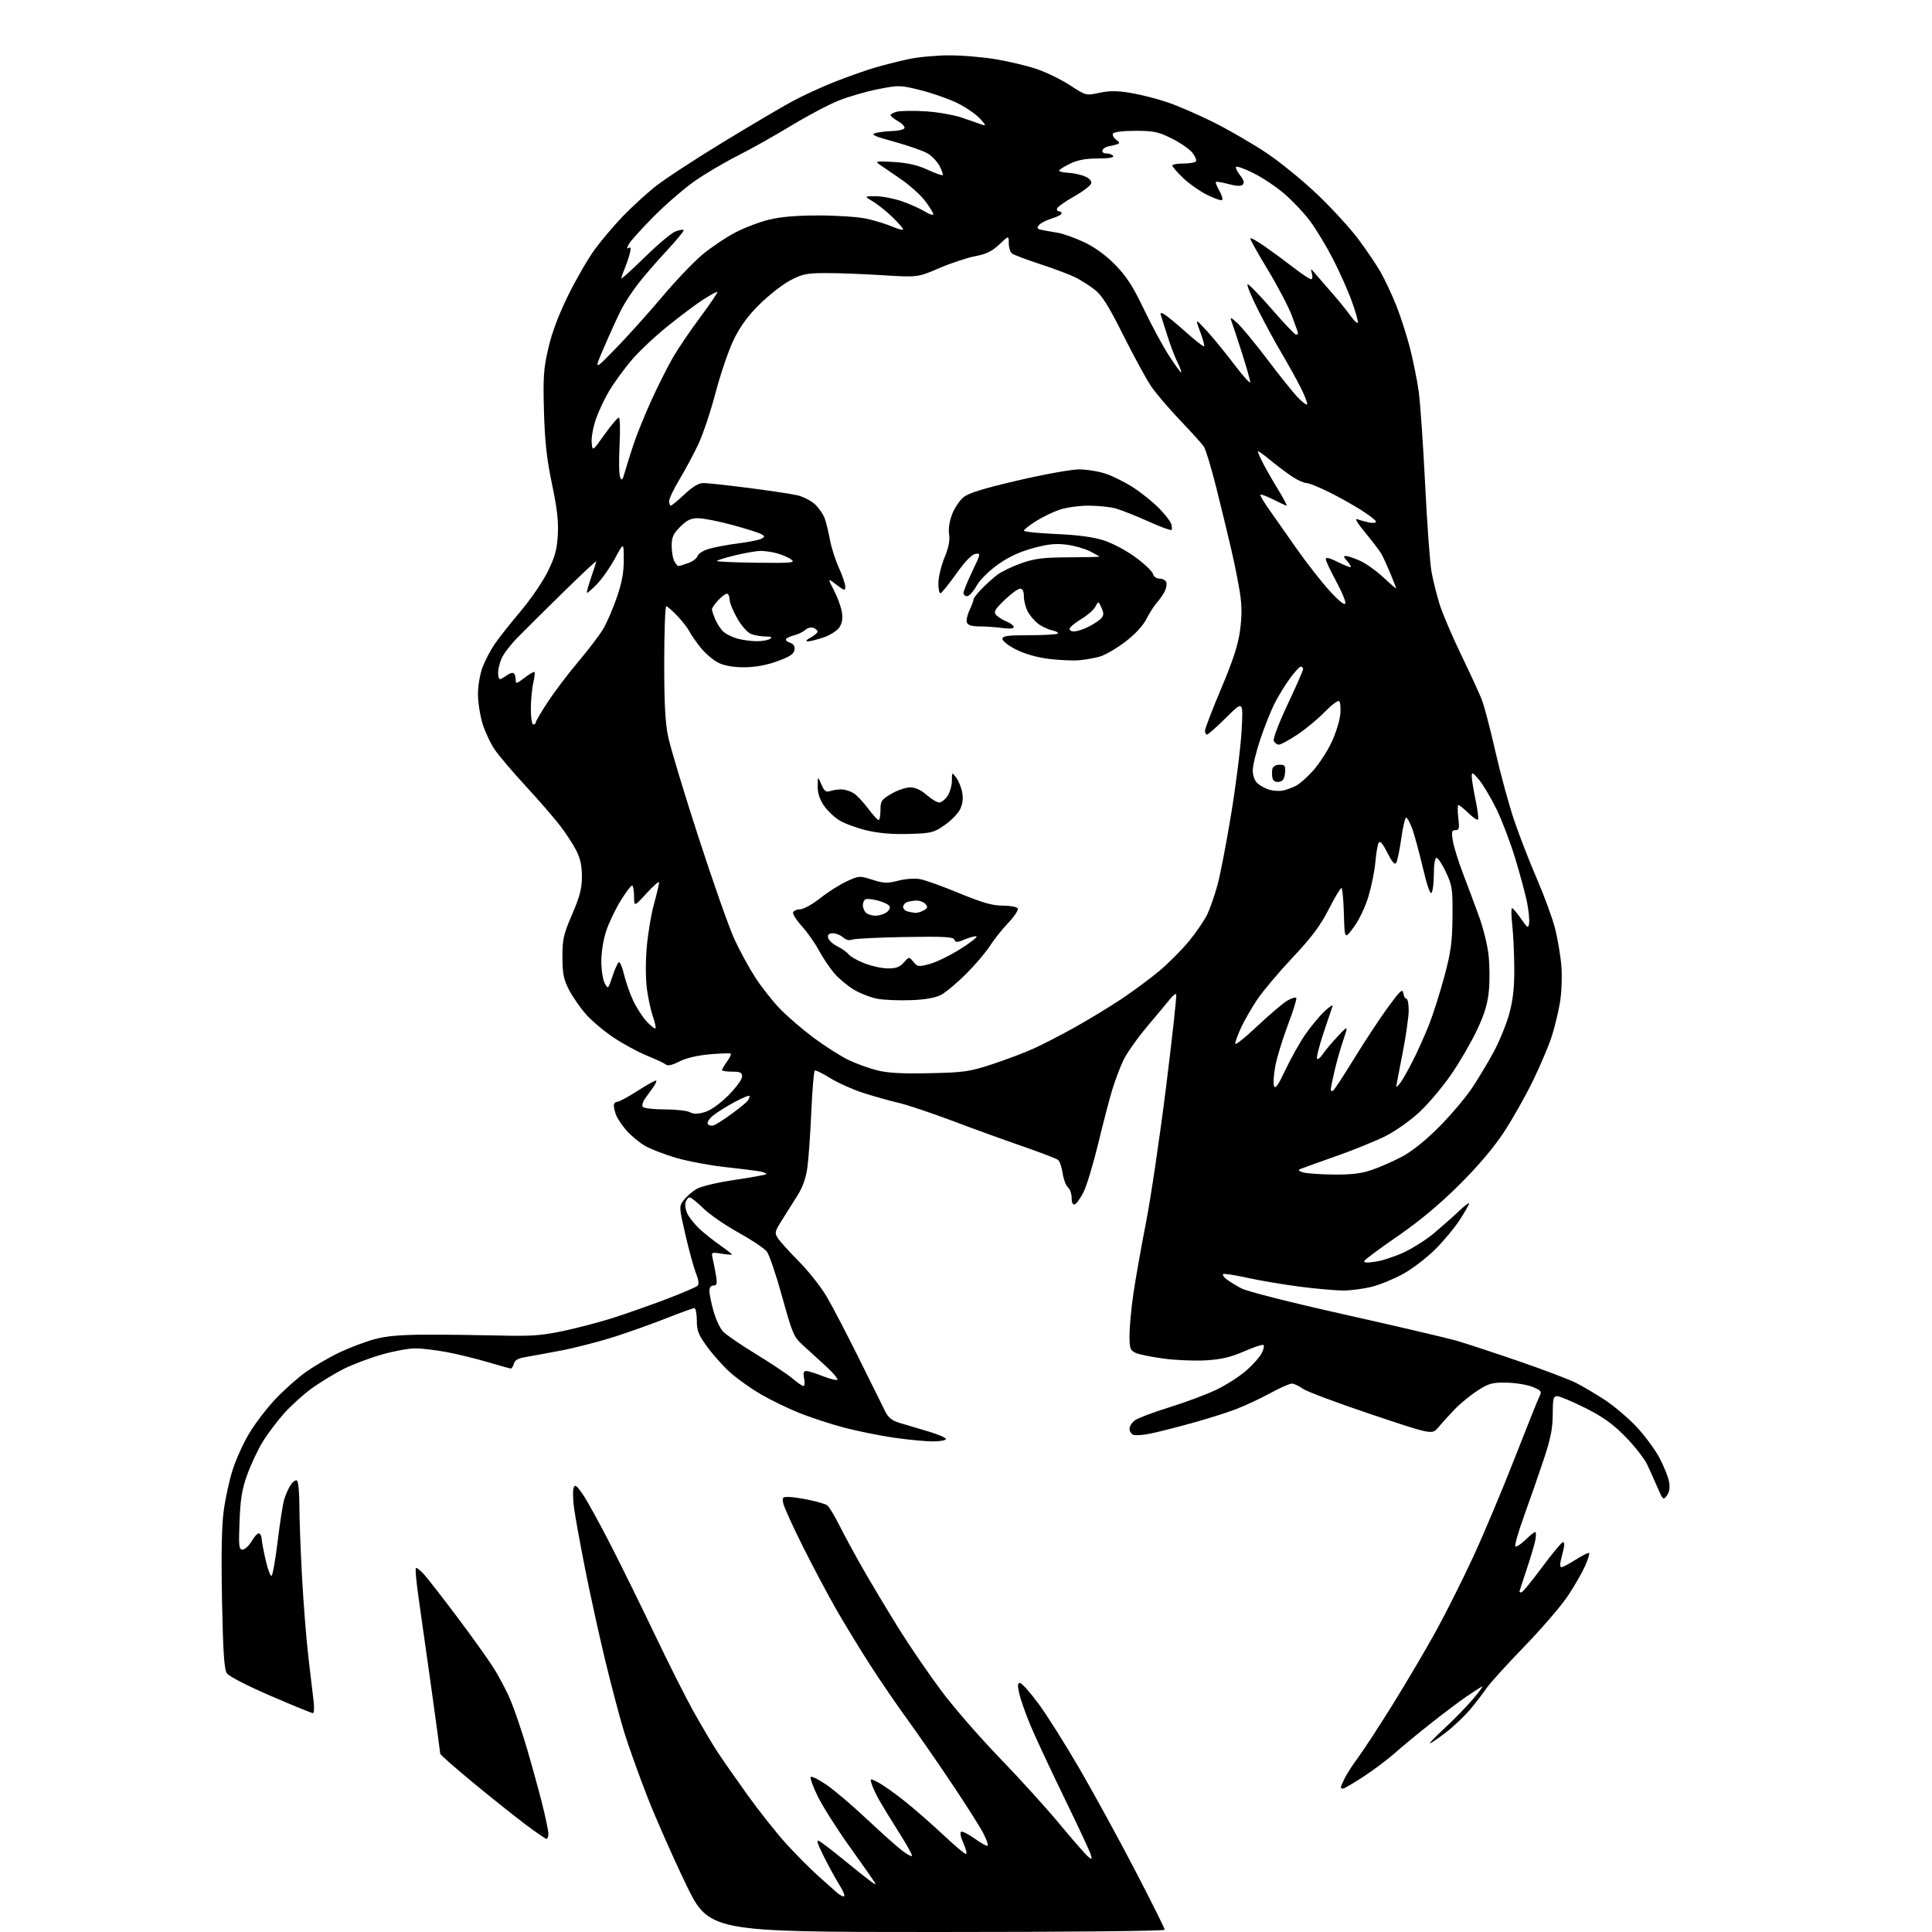 <?xml version="1.0" encoding="UTF-8" standalone="no"?>
<svg 
  version="1.1" 
  xmlns="http://www.w3.org/2000/svg" 
  xmlns:xlink="http://www.w3.org/1999/xlink" 
  xmlns:svg="http://www.w3.org/2000/svg"
  xmlns:rdf="http://www.w3.org/1999/02/22-rdf-syntax-ns#"
  xmlns:cc="http://creativecommons.org/ns#"
  xmlns:dc="http://purl.org/dc/elements/1.1/"
  viewBox="0 0 768 768"
  width="768"
  height="768"
>
<style>svg {background-color: white; }</style>"
<path stroke="none" fill="black" fill-rule="evenodd" d="M372.43,768.00C281.85,768.00 281.85,768.00 272.55,748.75C267.44,738.16 260.54,722.52 257.23,714.00C253.91,705.48 249.81,694.00 248.11,688.50C246.42,683.00 243.03,670.17 240.57,660.00C238.12,649.83 234.52,633.40 232.56,623.50C230.60,613.60 228.63,602.75 228.18,599.40C227.74,596.04 227.66,592.47 228.01,591.46C228.55,589.94 229.16,590.37 231.70,594.07C233.38,596.51 238.32,605.48 242.68,614.00C247.05,622.52 255.02,638.73 260.40,650.00C265.77,661.27 272.69,675.00 275.77,680.50C278.86,686.00 282.98,692.98 284.94,696.00C286.90,699.03 292.41,706.93 297.18,713.57C301.96,720.21 308.93,728.99 312.68,733.09C316.43,737.19 321.98,742.77 325.00,745.49C328.02,748.21 331.51,751.31 332.75,752.39C333.98,753.46 335.25,754.08 335.57,753.77C335.89,753.45 335.04,751.43 333.68,749.29C332.33,747.15 329.58,742.13 327.57,738.14C324.81,732.66 324.35,731.13 325.71,731.87C326.69,732.42 331.26,735.93 335.85,739.68C340.44,743.43 345.14,747.17 346.30,748.00C348.18,749.33 348.32,749.33 347.52,748.00C347.03,747.17 342.60,740.88 337.69,734.00C332.77,727.12 327.14,718.25 325.17,714.29C323.20,710.32 321.91,706.75 322.30,706.37C322.68,705.98 325.54,707.42 328.64,709.55C331.74,711.69 338.91,717.79 344.58,723.12C350.25,728.45 356.50,734.04 358.47,735.54C360.44,737.05 362.27,738.06 362.53,737.80C362.80,737.54 360.47,733.31 357.35,728.41C354.24,723.51 350.69,717.70 349.45,715.50C348.22,713.30 346.90,710.45 346.51,709.18C345.82,706.86 345.82,706.86 349.15,708.58C350.99,709.53 355.64,712.81 359.49,715.88C363.35,718.94 370.22,724.95 374.78,729.22C379.33,733.50 383.47,737.00 383.98,737.00C384.49,737.00 384.04,735.09 382.99,732.75C381.82,730.13 381.48,728.36 382.13,728.14C382.70,727.94 385.18,729.23 387.64,731.00C390.11,732.76 392.35,733.98 392.63,733.70C392.91,733.42 392.15,731.24 390.93,728.85C389.72,726.46 384.06,717.52 378.35,709.00C372.65,700.48 364.68,688.97 360.64,683.43C356.60,677.89 349.99,668.21 345.94,661.93C341.90,655.64 335.87,645.77 332.54,639.98C329.22,634.19 323.24,622.94 319.26,614.98C315.27,607.02 311.74,599.26 311.40,597.75C310.84,595.24 311.03,595.01 313.64,595.06C315.21,595.10 318.98,595.66 322.00,596.32C325.02,596.97 328.07,597.88 328.77,598.33C329.48,598.78 331.67,602.38 333.65,606.32C335.63,610.27 339.95,618.23 343.25,624.00C346.55,629.77 352.90,640.35 357.35,647.50C361.81,654.65 369.48,665.85 374.39,672.39C379.31,678.94 389.69,690.86 397.46,698.89C405.23,706.93 415.89,718.67 421.14,725.00C426.39,731.33 431.50,737.17 432.49,737.99C434.16,739.38 434.23,739.31 433.51,736.99C433.08,735.62 428.26,725.33 422.81,714.13C417.35,702.93 411.36,690.06 409.48,685.53C407.61,681.00 405.66,675.43 405.15,673.15C404.44,670.02 404.52,669.00 405.45,669.00C406.13,669.00 409.40,672.65 412.72,677.11C416.04,681.57 423.49,693.39 429.28,703.36C435.06,713.34 445.02,731.56 451.40,743.85C457.78,756.14 463.00,766.60 463.00,767.10C463.00,767.63 425.62,768.00 372.43,768.00zM217.25,730.98C216.84,730.97 213.07,728.39 208.87,725.23C204.67,722.08 195.33,714.63 188.12,708.68C180.90,702.73 175.00,697.53 175.00,697.13C175.00,696.72 173.43,685.17 171.52,671.45C169.60,657.73 167.30,641.41 166.40,635.20C165.50,628.98 165.02,623.65 165.32,623.34C165.63,623.04 167.19,624.30 168.81,626.14C170.42,627.99 176.14,635.35 181.52,642.50C186.91,649.65 193.30,658.55 195.73,662.29C198.16,666.02 201.45,672.24 203.05,676.12C204.65,679.99 207.51,688.41 209.40,694.83C211.30,701.25 214.01,711.08 215.43,716.68C216.84,722.28 218.00,727.79 218.00,728.93C218.00,730.07 217.66,730.99 217.25,730.98zM533.87,711.00C533.39,711.00 533.00,710.75 533.00,710.45C533.00,710.15 533.73,708.46 534.62,706.70C535.51,704.94 537.94,701.21 540.02,698.42C542.11,695.62 548.26,686.17 553.71,677.42C559.15,668.66 566.82,655.65 570.76,648.50C574.70,641.35 581.35,628.08 585.56,619.00C589.76,609.92 597.20,592.24 602.09,579.70C606.98,567.16 611.46,556.01 612.04,554.92C612.97,553.18 612.63,552.74 609.30,551.35C607.21,550.48 602.57,549.70 598.99,549.63C593.23,549.52 591.89,549.88 587.40,552.75C584.61,554.54 580.48,557.91 578.24,560.25C575.99,562.59 573.06,565.82 571.73,567.42C569.30,570.35 569.30,570.35 544.90,562.16C531.48,557.66 519.28,553.08 517.79,551.99C516.30,550.89 514.37,550.00 513.49,550.00C512.62,550.00 508.66,551.77 504.70,553.93C500.74,556.10 494.48,558.99 490.79,560.37C487.10,561.75 479.22,564.21 473.29,565.84C467.35,567.47 460.15,569.29 457.28,569.88C454.42,570.48 451.38,570.70 450.53,570.37C449.69,570.05 449.00,568.96 449.00,567.95C449.00,566.94 450.01,565.40 451.25,564.52C452.49,563.65 458.68,561.33 465.00,559.37C471.32,557.41 479.65,554.30 483.50,552.45C487.35,550.60 492.65,547.22 495.28,544.94C497.90,542.66 500.71,539.52 501.52,537.96C502.33,536.39 502.65,534.90 502.23,534.64C501.81,534.38 498.32,535.54 494.48,537.22C489.24,539.51 485.48,540.39 479.42,540.75C474.98,541.02 467.42,540.71 462.62,540.07C457.83,539.43 452.80,538.41 451.45,537.80C449.25,536.79 449.00,536.07 449.00,530.72C449.00,527.44 449.70,519.97 450.56,514.13C451.42,508.28 453.66,495.62 455.55,486.00C457.43,476.38 461.02,452.13 463.53,432.12C466.03,412.11 467.84,395.51 467.55,395.22C467.26,394.93 466.18,395.78 465.14,397.10C464.10,398.42 460.03,403.31 456.09,407.96C452.16,412.62 447.87,418.69 446.56,421.46C445.25,424.23 443.29,429.43 442.19,433.00C441.09,436.57 438.57,446.25 436.58,454.50C434.58,462.75 431.94,471.49 430.71,473.92C429.47,476.36 427.91,478.53 427.23,478.76C426.44,479.02 426.00,478.10 426.00,476.21C426.00,474.58 425.35,472.70 424.55,472.04C423.75,471.38 422.80,468.86 422.44,466.45C422.08,464.04 421.26,461.63 420.63,461.11C420.00,460.58 413.64,458.14 406.49,455.67C399.35,453.20 386.75,448.64 378.51,445.52C370.26,442.41 360.67,439.20 357.19,438.39C353.71,437.59 347.41,435.82 343.18,434.46C338.96,433.10 333.04,430.45 330.03,428.57C327.03,426.69 324.26,425.34 323.89,425.57C323.52,425.80 322.90,433.08 322.52,441.74C322.14,450.41 321.44,460.38 320.97,463.90C320.39,468.24 319.12,471.88 317.05,475.15C315.37,477.82 312.59,482.24 310.87,484.97C307.96,489.59 307.84,490.11 309.24,492.24C310.06,493.50 313.85,497.68 317.65,501.52C321.46,505.36 326.41,511.65 328.66,515.50C330.92,519.35 336.67,530.38 341.45,540.00C346.22,549.62 350.89,559.04 351.82,560.93C353.06,563.48 354.53,564.68 357.50,565.60C359.70,566.27 364.76,567.78 368.75,568.94C372.74,570.11 376.00,571.49 376.00,572.03C376.00,572.56 373.64,572.99 370.75,572.98C367.86,572.97 361.00,572.32 355.50,571.53C350.00,570.74 341.10,568.95 335.73,567.55C330.36,566.14 322.23,563.49 317.67,561.65C313.11,559.81 306.26,556.48 302.44,554.25C298.62,552.02 293.28,548.24 290.57,545.85C287.85,543.46 283.69,538.87 281.32,535.64C277.62,530.62 277.00,529.08 277.00,524.89C277.00,522.20 276.56,520.00 276.02,520.00C275.48,520.00 270.64,521.75 265.27,523.88C259.90,526.01 250.53,529.36 244.47,531.32C238.40,533.27 228.72,535.77 222.97,536.87C217.21,537.96 210.76,539.15 208.64,539.50C205.99,539.93 204.62,540.74 204.27,542.07C203.99,543.13 203.45,544.00 203.06,544.00C202.67,544.00 198.61,542.88 194.05,541.51C189.48,540.15 182.15,538.35 177.76,537.51C173.37,536.68 167.63,536.00 165.00,536.00C162.37,536.00 156.33,537.13 151.57,538.51C146.80,539.89 140.12,542.42 136.70,544.13C133.29,545.84 127.73,549.20 124.35,551.60C120.96,554.00 115.87,558.56 113.03,561.73C110.19,564.90 106.30,570.07 104.39,573.21C102.48,576.34 99.73,582.19 98.28,586.21C96.20,591.96 95.56,595.87 95.22,604.75C94.83,614.69 94.98,616.00 96.43,616.00C97.33,616.00 99.00,614.43 100.13,612.50C101.27,610.58 102.60,609.25 103.10,609.56C103.59,609.87 104.00,610.79 104.00,611.61C104.00,612.43 104.72,616.28 105.60,620.15C106.48,624.03 107.57,626.81 108.01,626.35C108.46,625.88 109.53,619.65 110.40,612.50C111.26,605.35 112.41,597.98 112.95,596.13C113.49,594.27 114.64,591.67 115.51,590.35C116.38,589.02 117.52,588.20 118.04,588.53C118.57,588.85 119.00,593.25 119.01,598.31C119.01,603.36 119.47,616.05 120.04,626.50C120.60,636.95 121.74,651.35 122.56,658.50C123.38,665.65 124.33,673.64 124.66,676.25C124.99,678.86 124.86,681.00 124.38,681.00C123.89,681.00 116.31,677.90 107.52,674.10C98.07,670.02 90.99,666.36 90.17,665.13C89.12,663.55 88.66,656.65 88.26,636.28C87.90,618.28 88.12,606.59 88.92,600.61C89.57,595.73 91.17,588.40 92.46,584.34C93.75,580.27 96.68,573.79 98.97,569.94C101.25,566.09 105.89,559.99 109.27,556.38C112.64,552.77 118.17,547.84 121.54,545.43C124.92,543.02 131.01,539.48 135.09,537.55C139.16,535.63 145.43,533.27 149.00,532.32C153.66,531.07 159.45,530.57 169.50,530.55C177.20,530.53 190.25,530.69 198.50,530.89C211.08,531.21 215.18,530.92 223.88,529.09C229.59,527.89 238.55,525.53 243.80,523.85C249.05,522.17 258.51,518.84 264.83,516.44C271.15,514.04 276.76,511.64 277.30,511.10C277.93,510.47 277.70,508.72 276.66,506.12C275.78,503.91 273.89,497.05 272.47,490.87C269.91,479.74 269.90,479.61 271.80,477.07C272.85,475.66 275.13,473.67 276.86,472.66C278.67,471.59 285.09,470.06 292.04,469.03C298.66,468.05 304.30,467.03 304.57,466.76C304.85,466.49 303.79,466.01 302.22,465.69C300.65,465.38 294.45,464.60 288.44,463.95C282.42,463.31 273.68,461.68 269.00,460.33C264.32,458.98 258.65,456.80 256.39,455.48C254.13,454.16 250.83,451.43 249.07,449.43C247.31,447.42 245.45,444.67 244.93,443.32C244.42,441.97 244.00,440.22 244.00,439.43C244.00,438.65 244.60,438.00 245.34,438.00C246.07,438.00 249.78,436.00 253.57,433.56C257.36,431.12 260.64,429.31 260.87,429.53C261.09,429.76 260.54,430.96 259.64,432.22C258.75,433.47 257.30,435.49 256.42,436.70C255.54,437.91 255.11,439.37 255.47,439.95C255.83,440.54 259.62,441.00 264.12,441.00C268.53,441.00 273.07,441.50 274.21,442.11C275.75,442.94 277.31,442.92 280.17,442.07C282.57,441.35 286.15,438.81 289.53,435.43C292.54,432.42 295.00,429.07 295.00,427.98C295.00,426.34 294.32,426.00 291.00,426.00C288.80,426.00 287.00,425.73 287.00,425.40C287.00,425.08 287.89,423.56 288.97,422.04C290.05,420.52 290.75,419.08 290.51,418.85C290.28,418.61 286.55,418.72 282.23,419.09C277.27,419.52 272.80,420.57 270.11,421.94C267.27,423.39 265.46,423.80 264.67,423.16C264.03,422.63 260.68,421.06 257.22,419.66C253.77,418.26 247.83,415.05 244.02,412.51C240.20,409.98 235.22,405.79 232.94,403.20C230.66,400.62 227.63,396.25 226.20,393.50C224.06,389.36 223.60,387.12 223.58,380.50C223.55,373.39 223.98,371.50 227.42,363.50C230.47,356.42 231.30,353.22 231.32,348.50C231.33,344.16 230.70,341.25 229.03,338.00C227.76,335.52 224.81,331.02 222.47,328.00C220.14,324.98 214.08,318.00 209.00,312.50C203.93,307.00 198.41,300.52 196.74,298.10C195.07,295.68 192.86,291.03 191.85,287.76C190.83,284.49 190.00,279.17 190.00,275.92C190.00,272.61 190.81,267.89 191.84,265.17C192.86,262.50 195.05,258.33 196.72,255.91C198.39,253.48 202.99,247.68 206.94,243.00C210.90,238.32 215.74,231.24 217.72,227.25C220.56,221.51 221.39,218.51 221.73,212.75C222.06,207.36 221.47,202.16 219.44,192.50C217.35,182.60 216.59,175.73 216.24,163.68C215.85,149.91 216.07,146.63 217.97,138.41C219.42,132.12 222.09,125.05 225.95,117.23C229.13,110.78 233.90,102.58 236.54,99.00C239.18,95.42 244.07,89.65 247.40,86.17C250.74,82.70 256.40,77.47 259.98,74.56C263.57,71.64 275.73,63.64 287.00,56.78C298.27,49.91 310.88,42.47 315.00,40.25C319.12,38.02 326.74,34.53 331.93,32.48C337.11,30.43 344.31,27.90 347.93,26.84C351.54,25.79 357.57,24.27 361.32,23.47C365.06,22.66 372.30,22.00 377.39,22.00C382.48,22.00 390.89,22.71 396.07,23.59C401.26,24.46 408.56,26.22 412.31,27.51C416.05,28.79 421.95,31.68 425.41,33.94C431.69,38.03 431.71,38.04 437.02,36.90C441.02,36.04 444.08,36.05 449.37,36.92C453.24,37.56 459.80,39.22 463.95,40.62C468.09,42.01 476.44,45.62 482.49,48.65C488.55,51.67 497.99,57.15 503.48,60.82C508.97,64.49 518.16,72.00 523.89,77.50C529.63,83.00 536.91,90.96 540.06,95.20C543.21,99.43 547.16,105.28 548.83,108.20C550.49,111.11 553.29,117.06 555.03,121.41C556.77,125.77 559.24,133.45 560.52,138.48C561.80,143.52 563.34,151.21 563.95,155.57C564.57,159.93 565.72,176.55 566.51,192.50C567.30,208.45 568.45,224.15 569.06,227.40C569.66,230.64 571.06,236.26 572.17,239.90C573.27,243.53 577.11,252.57 580.69,260.00C584.28,267.43 588.01,275.52 588.99,278.00C589.97,280.48 592.42,289.78 594.43,298.69C596.45,307.59 599.83,319.97 601.94,326.19C604.06,332.41 608.13,342.90 611.00,349.50C613.86,356.10 617.07,364.88 618.14,369.00C619.20,373.12 620.34,379.91 620.67,384.07C621.01,388.32 620.75,394.68 620.10,398.57C619.45,402.38 617.98,408.43 616.84,412.00C615.69,415.57 612.36,423.45 609.43,429.50C606.50,435.55 601.29,444.77 597.86,450.00C593.79,456.20 587.60,463.50 580.06,471.00C572.30,478.72 564.33,485.37 555.81,491.25C548.83,496.06 542.80,500.51 542.42,501.13C541.91,501.96 543.06,502.08 546.61,501.57C549.30,501.19 554.39,499.54 557.93,497.90C561.46,496.27 566.86,492.85 569.93,490.30C572.99,487.74 577.41,483.84 579.75,481.62C582.09,479.40 584.00,477.92 584.00,478.34C584.00,478.76 582.37,481.65 580.37,484.77C578.37,487.89 573.99,493.19 570.62,496.55C567.25,499.90 561.57,504.28 558.00,506.27C554.42,508.27 548.81,510.60 545.54,511.45C542.26,512.30 537.07,513.00 534.00,513.00C530.93,513.00 523.04,512.30 516.46,511.44C509.88,510.58 500.50,508.99 495.62,507.91C490.73,506.82 486.49,506.18 486.19,506.48C485.89,506.78 486.51,507.70 487.57,508.53C488.63,509.36 491.28,510.99 493.47,512.15C495.75,513.37 513.25,517.80 534.80,522.61C555.35,527.21 575.40,531.91 579.34,533.06C583.28,534.22 594.35,537.86 603.95,541.17C613.55,544.47 623.68,548.31 626.45,549.70C629.23,551.10 634.49,554.21 638.14,556.62C641.79,559.03 647.41,563.83 650.64,567.28C653.86,570.73 657.92,576.24 659.67,579.53C661.41,582.81 663.12,587.08 663.47,589.00C663.91,591.39 663.64,593.14 662.62,594.50C661.20,596.41 661.04,596.28 658.97,591.50C657.78,588.75 655.89,584.55 654.78,582.17C653.66,579.79 649.74,574.80 646.08,571.08C641.01,565.94 637.18,563.20 630.10,559.66C624.98,557.10 620.00,555.00 619.02,555.00C617.49,555.00 617.25,555.98 617.23,562.25C617.21,567.83 616.40,571.92 613.71,580.00C611.79,585.77 608.30,595.80 605.96,602.27C603.62,608.74 602.00,614.33 602.37,614.70C602.73,615.06 604.51,613.93 606.31,612.18C608.12,610.43 609.90,609.00 610.27,609.00C610.65,609.00 610.66,610.46 610.31,612.25C609.96,614.04 608.40,619.30 606.84,623.94C605.28,628.58 604.00,632.52 604.00,632.69C604.00,632.86 604.36,633.00 604.80,633.00C605.23,633.00 608.93,628.50 613.00,623.00C617.07,617.50 620.81,613.00 621.31,613.00C621.81,613.00 621.94,614.12 621.61,615.50C621.27,616.88 620.73,619.12 620.39,620.50C620.06,621.88 620.19,623.00 620.70,623.00C621.20,623.00 623.77,621.63 626.42,619.95C629.07,618.27 631.44,617.11 631.70,617.37C631.96,617.62 631.24,619.94 630.10,622.51C628.96,625.08 625.90,630.41 623.29,634.34C620.68,638.28 612.88,647.35 605.95,654.50C599.03,661.65 592.29,669.08 590.98,671.00C589.67,672.92 586.77,676.69 584.55,679.37C582.32,682.06 577.95,686.22 574.83,688.62C571.71,691.03 568.83,693.00 568.43,693.00C568.04,693.00 570.61,690.35 574.14,687.10C577.68,683.86 582.81,678.59 585.54,675.40C588.27,672.20 589.83,669.98 589.00,670.46C588.17,670.94 585.48,672.70 583.00,674.37C580.52,676.04 574.23,680.77 569.00,684.89C563.77,689.01 557.25,694.39 554.50,696.85C551.75,699.31 546.18,703.50 542.12,706.16C538.06,708.82 534.35,711.00 533.87,711.00zM319.38,550.97C319.86,550.99 319.98,549.65 319.65,548.00C319.21,545.78 319.42,545.00 320.49,545.00C321.28,545.00 324.25,545.92 327.09,547.04C329.93,548.16 332.53,548.80 332.87,548.46C333.20,548.13 331.20,545.75 328.41,543.18C325.62,540.60 321.52,536.87 319.31,534.87C315.51,531.44 315.04,530.37 310.93,515.49C308.54,506.83 305.79,498.73 304.81,497.49C303.84,496.25 298.76,492.86 293.53,489.96C288.30,487.07 282.04,482.74 279.61,480.35C277.19,477.96 274.74,476.00 274.17,476.00C273.60,476.00 272.86,476.88 272.52,477.95C272.18,479.02 272.56,481.16 273.36,482.70C274.17,484.24 276.33,486.89 278.16,488.59C280.00,490.30 283.64,493.18 286.25,495.01C288.86,496.84 291.00,498.49 291.00,498.68C291.00,498.87 289.13,498.73 286.85,498.36C282.71,497.70 282.71,497.70 283.37,500.60C283.74,502.19 284.32,505.19 284.65,507.25C285.15,510.30 284.96,511.00 283.63,511.00C282.62,511.00 282.00,511.83 282.00,513.18C282.00,514.39 282.73,517.98 283.63,521.18C284.53,524.37 286.22,528.02 287.39,529.28C288.56,530.55 294.46,534.59 300.51,538.27C306.55,541.96 313.07,546.31 315.00,547.96C316.93,549.60 318.89,550.96 319.38,550.97zM530.09,466.90C537.21,466.97 541.15,466.50 545.37,465.05C548.49,463.97 553.85,461.62 557.28,459.81C561.20,457.75 566.64,453.39 572.00,448.02C576.68,443.33 582.62,436.31 585.21,432.42C587.79,428.52 591.70,422.00 593.89,417.92C596.08,413.84 598.80,407.13 599.94,403.02C601.44,397.57 601.99,392.69 601.95,385.02C601.92,379.23 601.56,371.46 601.15,367.75C600.73,364.04 600.70,361.00 601.06,361.00C601.43,361.00 603.03,362.88 604.61,365.18C607.29,369.05 607.53,369.18 607.84,366.99C608.03,365.69 607.67,361.99 607.03,358.75C606.40,355.52 604.27,347.62 602.31,341.19C600.35,334.76 596.98,325.90 594.81,321.50C592.64,317.10 589.56,311.93 587.96,310.00C585.54,307.08 585.05,306.83 585.03,308.50C585.01,309.60 585.69,313.82 586.54,317.88C587.39,321.93 587.83,325.50 587.52,325.81C587.22,326.11 585.49,324.93 583.69,323.18C581.88,321.43 580.11,320.00 579.75,320.00C579.39,320.00 579.36,322.25 579.69,325.00C580.20,329.30 580.04,330.00 578.55,330.00C577.08,330.00 576.93,330.62 577.52,334.25C577.90,336.59 579.76,342.55 581.66,347.50C583.56,352.45 586.42,360.10 588.01,364.51C589.61,368.91 591.27,375.66 591.71,379.51C592.15,383.35 592.23,389.70 591.87,393.61C591.39,398.91 590.20,402.91 587.20,409.31C584.99,414.04 580.40,421.96 577.00,426.92C573.61,431.88 567.92,438.65 564.36,441.98C560.81,445.30 554.74,449.62 550.88,451.56C547.02,453.51 538.15,457.11 531.18,459.57C524.21,462.02 517.83,464.31 517.00,464.66C515.88,465.12 516.14,465.47 518.00,466.04C519.38,466.46 524.82,466.85 530.09,466.90zM283.78,447.31C284.73,446.98 287.98,444.89 291.00,442.67C294.02,440.45 296.83,438.15 297.23,437.57C297.64,436.98 297.98,436.14 297.98,435.69C297.99,435.25 295.41,436.26 292.25,437.95C289.09,439.64 285.19,442.06 283.59,443.34C281.96,444.64 280.98,446.16 281.37,446.79C281.75,447.41 282.84,447.64 283.78,447.31zM529.91,433.56C530.41,433.25 534.22,427.44 538.39,420.64C542.56,413.85 548.57,404.74 551.74,400.40C556.51,393.85 557.55,392.89 557.82,394.75C558.00,395.99 558.56,397.00 559.07,397.00C559.58,397.00 559.99,399.14 559.98,401.75C559.96,404.36 558.84,412.12 557.48,419.00C556.12,425.88 555.02,431.73 555.04,432.00C555.05,432.27 555.76,431.60 556.61,430.50C557.47,429.40 559.70,425.47 561.58,421.77C563.46,418.07 566.34,411.67 567.98,407.55C569.62,403.43 572.38,394.75 574.12,388.28C576.77,378.39 577.29,374.58 577.39,364.50C577.49,353.43 577.29,352.05 574.81,346.75C573.32,343.59 571.64,341.00 571.06,341.00C570.43,341.00 569.99,343.54 569.98,347.25C569.98,350.69 569.58,354.11 569.11,354.85C568.55,355.73 567.34,352.29 565.58,344.85C564.11,338.61 562.19,331.59 561.32,329.25C560.44,326.91 559.39,325.00 558.97,325.00C558.55,325.00 557.68,328.74 557.03,333.32C556.38,337.89 555.47,342.23 555.02,342.97C554.43,343.92 553.40,342.76 551.49,338.97C549.56,335.16 548.56,334.05 548.02,335.07C547.60,335.86 547.02,339.28 546.73,342.68C546.44,346.08 545.22,352.17 544.02,356.20C542.76,360.47 540.31,365.63 538.17,368.52C534.50,373.50 534.50,373.50 534.22,363.25C534.06,357.61 533.61,353.00 533.22,353.00C532.82,353.01 530.55,356.83 528.16,361.51C524.88,367.94 521.41,372.58 513.94,380.52C508.50,386.30 502.22,393.74 499.96,397.05C497.71,400.37 494.78,405.43 493.44,408.29C492.11,411.16 491.02,414.11 491.01,414.86C491.00,415.61 494.98,412.46 499.84,407.86C504.71,403.26 510.08,398.71 511.77,397.73C513.47,396.76 515.06,396.31 515.30,396.73C515.53,397.16 514.02,402.00 511.93,407.50C509.85,413.00 507.61,420.31 506.96,423.74C506.31,427.17 506.08,430.77 506.45,431.74C506.95,433.03 508.12,431.37 510.95,425.36C513.05,420.89 516.58,414.59 518.78,411.36C520.99,408.14 524.48,403.93 526.53,402.00C528.58,400.07 530.00,399.18 529.69,400.00C529.39,400.82 527.74,405.72 526.03,410.88C524.32,416.04 523.22,420.54 523.57,420.88C523.93,421.22 524.95,420.38 525.85,419.00C526.75,417.62 529.40,414.48 531.74,412.00C535.99,407.50 535.99,407.50 533.96,413.50C532.84,416.80 531.27,422.34 530.47,425.81C529.66,429.28 529.00,432.57 529.00,433.12C529.00,433.67 529.41,433.87 529.91,433.56zM369.50,426.62C383.19,426.32 385.35,426.01 394.29,423.09C399.67,421.32 407.04,418.55 410.67,416.92C414.29,415.30 421.81,411.42 427.38,408.31C432.95,405.20 441.32,400.10 446.00,396.97C450.68,393.84 457.38,388.87 460.91,385.92C464.43,382.97 469.70,377.67 472.62,374.14C475.53,370.61 478.83,365.76 479.96,363.37C481.08,360.98 482.89,355.75 483.98,351.76C485.08,347.77 487.52,335.05 489.42,323.50C491.32,311.95 493.18,297.10 493.55,290.50C494.22,278.50 494.22,278.50 487.42,285.25C483.68,288.96 480.26,292.00 479.81,292.00C479.37,292.00 479.00,291.32 479.00,290.48C479.00,289.64 481.89,282.10 485.43,273.73C490.15,262.55 492.14,256.42 492.93,250.68C493.70,245.08 493.69,240.84 492.90,235.68C492.30,231.73 490.70,223.78 489.35,218.00C488.01,212.22 485.33,201.20 483.40,193.50C481.47,185.80 479.28,178.60 478.54,177.50C477.79,176.40 473.52,171.68 469.04,167.00C464.56,162.32 459.33,156.16 457.42,153.29C455.51,150.43 450.58,141.35 446.46,133.11C440.76,121.73 438.08,117.44 435.24,115.21C433.18,113.59 429.70,111.37 427.50,110.27C425.30,109.17 419.00,106.80 413.50,105.00C408.00,103.20 402.94,101.29 402.25,100.74C401.56,100.20 401.00,98.37 401.00,96.67C401.00,93.59 401.00,93.59 397.25,97.16C394.39,99.88 392.10,100.99 387.63,101.85C384.40,102.47 377.94,104.62 373.27,106.63C364.79,110.27 364.79,110.27 350.64,109.39C342.87,108.90 332.68,108.52 328.00,108.55C320.56,108.59 318.82,108.96 314.00,111.53C310.98,113.15 305.54,117.40 301.92,120.99C297.30,125.55 294.24,129.74 291.68,135.00C289.67,139.12 286.43,148.57 284.48,156.00C282.54,163.43 279.43,172.71 277.58,176.62C275.73,180.54 272.37,186.81 270.11,190.56C267.85,194.31 266.00,198.19 266.00,199.19C266.00,200.18 266.29,201.00 266.65,201.00C267.00,201.00 269.46,198.98 272.10,196.50C275.45,193.37 277.76,192.00 279.71,192.02C281.24,192.02 289.25,192.90 297.50,193.95C305.75,195.01 314.46,196.32 316.86,196.86C319.26,197.40 322.51,199.07 324.09,200.58C325.66,202.09 327.41,204.72 327.96,206.41C328.52,208.11 329.43,211.94 329.99,214.93C330.56,217.91 332.14,222.80 333.51,225.80C334.88,228.79 336.00,232.11 336.00,233.17C336.00,234.94 335.70,234.87 332.48,232.41C328.95,229.73 328.95,229.73 331.50,234.64C332.91,237.34 334.32,241.22 334.65,243.26C335.07,245.80 334.76,247.72 333.68,249.37C332.80,250.71 330.00,252.49 327.37,253.39C324.77,254.28 321.94,254.98 321.07,254.96C320.13,254.94 320.61,254.32 322.25,253.43C323.76,252.61 325.00,251.55 325.00,251.08C325.00,250.60 324.26,249.93 323.36,249.58C322.45,249.24 320.99,249.60 320.11,250.40C319.22,251.19 317.26,252.15 315.74,252.53C314.22,252.91 312.75,253.59 312.48,254.04C312.20,254.49 312.90,255.15 314.04,255.51C315.45,255.96 316.02,256.86 315.81,258.33C315.57,259.99 313.98,261.04 309.00,262.85C304.75,264.40 300.24,265.23 295.96,265.25C291.74,265.28 288.12,264.68 285.76,263.55C283.74,262.60 280.56,259.94 278.70,257.66C276.84,255.37 274.74,252.38 274.04,251.00C273.34,249.62 271.15,246.81 269.18,244.75C267.21,242.69 265.25,241.00 264.84,241.00C264.42,241.00 264.06,250.93 264.04,263.06C264.02,279.39 264.42,287.11 265.59,292.81C266.46,297.04 271.89,315.04 277.66,332.81C283.43,350.59 289.84,368.81 291.92,373.31C293.99,377.82 297.72,384.65 300.20,388.50C302.68,392.35 307.14,398.01 310.11,401.07C313.07,404.14 319.20,409.39 323.72,412.74C328.24,416.08 334.42,420.00 337.44,421.43C340.47,422.86 345.55,424.69 348.73,425.49C352.88,426.54 358.72,426.86 369.50,426.62zM260.54,408.79C260.80,408.53 260.37,406.46 259.57,404.19C258.77,401.93 257.69,397.02 257.18,393.29C256.63,389.33 256.59,382.40 257.08,376.69C257.53,371.30 258.83,363.53 259.95,359.43C261.08,355.33 262.00,351.45 262.00,350.80C262.00,350.15 259.77,352.07 257.05,355.06C252.09,360.50 252.09,360.50 252.05,356.25C252.02,353.91 251.66,352.00 251.25,352.00C250.83,352.00 248.82,354.68 246.77,357.95C244.73,361.22 242.14,366.61 241.03,369.92C239.82,373.51 239.01,378.47 239.04,382.22C239.05,385.67 239.67,389.58 240.40,390.91C241.71,393.27 241.77,393.22 243.44,388.17C244.38,385.34 245.52,382.79 245.98,382.51C246.43,382.23 247.35,384.37 248.03,387.25C248.70,390.14 250.34,394.84 251.67,397.69C253.00,400.55 255.43,404.32 257.08,406.08C258.72,407.84 260.28,409.06 260.54,408.79zM362.03,397.58C357.34,397.75 351.40,397.51 348.84,397.04C346.28,396.57 342.11,394.98 339.59,393.50C337.06,392.01 333.49,389.05 331.66,386.92C329.83,384.78 327.06,380.66 325.51,377.77C323.95,374.87 320.92,370.57 318.77,368.20C316.63,365.84 315.05,363.36 315.27,362.70C315.49,362.04 316.76,361.48 318.10,361.46C319.44,361.43 323.00,359.45 326.02,357.06C329.03,354.66 333.77,351.65 336.54,350.37C341.47,348.10 341.69,348.08 346.78,349.71C351.29,351.16 352.67,351.21 357.04,350.09C359.96,349.34 363.64,349.08 365.79,349.48C367.83,349.86 374.85,352.38 381.39,355.09C390.52,358.86 394.51,360.00 398.58,360.00C401.50,360.00 404.19,360.49 404.56,361.10C404.93,361.70 403.24,364.29 400.80,366.85C398.37,369.41 395.09,373.52 393.52,376.00C391.95,378.48 387.71,383.47 384.08,387.10C380.46,390.73 375.94,394.50 374.03,395.49C371.70,396.69 367.77,397.38 362.03,397.58zM352.83,384.95C356.16,384.99 357.64,384.46 359.27,382.63C361.38,380.25 361.38,380.25 363.09,382.36C364.69,384.33 365.10,384.39 369.60,383.19C372.24,382.48 377.72,379.80 381.78,377.23C385.84,374.66 388.71,372.40 388.17,372.22C387.63,372.04 385.55,372.58 383.55,373.42C380.48,374.70 379.83,374.72 379.38,373.54C378.94,372.41 375.34,372.21 359.67,372.48C349.13,372.66 339.70,373.13 338.71,373.52C337.61,373.97 336.24,373.63 335.13,372.62C334.15,371.73 332.33,371.00 331.10,371.00C329.50,371.00 328.95,371.51 329.18,372.75C329.36,373.71 331.00,375.25 332.83,376.16C334.65,377.07 336.68,378.51 337.32,379.36C337.97,380.20 340.75,381.79 343.50,382.89C346.25,383.99 350.45,384.92 352.83,384.95zM348.01,364.00C349.44,364.00 351.45,363.39 352.46,362.65C353.48,361.91 353.99,360.80 353.61,360.18C353.23,359.56 351.12,358.57 348.93,357.98C346.75,357.39 344.51,357.18 343.98,357.51C343.44,357.85 343.00,358.90 343.00,359.86C343.00,360.82 343.54,362.14 344.20,362.80C344.86,363.46 346.57,364.00 348.01,364.00zM363.82,362.88C364.54,362.95 366.03,362.52 367.13,361.93C368.73,361.08 368.89,360.57 367.94,359.43C367.29,358.64 365.72,358.00 364.46,358.00C363.20,358.00 361.45,358.27 360.58,358.61C359.71,358.94 359.00,359.81 359.00,360.53C359.00,361.26 359.79,362.06 360.75,362.31C361.71,362.56 363.09,362.82 363.82,362.88zM361.14,331.51C354.66,331.69 349.18,331.22 344.42,330.07C340.52,329.14 335.67,327.34 333.63,326.08C331.60,324.82 328.82,322.16 327.47,320.17C325.83,317.75 325.01,315.19 325.04,312.52C325.08,308.50 325.08,308.50 326.52,311.82C327.74,314.64 328.31,315.03 330.23,314.40C331.48,313.99 333.59,313.73 334.93,313.83C336.27,313.93 338.32,314.63 339.48,315.40C340.65,316.16 343.15,318.84 345.05,321.36C346.95,323.88 348.84,325.95 349.25,325.97C349.66,325.99 350.00,324.22 350.00,322.04C350.00,318.43 350.38,317.86 354.34,315.54C356.72,314.14 360.08,313.00 361.80,313.00C363.85,313.00 366.11,314.03 368.35,316.00C370.23,317.65 372.48,319.00 373.36,319.00C374.24,319.00 375.73,317.82 376.68,316.37C377.62,314.92 378.40,312.20 378.40,310.31C378.40,306.88 378.40,306.88 380.15,309.19C381.11,310.46 382.18,313.15 382.52,315.16C382.94,317.60 382.62,319.83 381.57,321.86C380.71,323.54 377.92,326.33 375.39,328.08C371.10,331.03 370.12,331.26 361.14,331.51zM510.00,314.25C511.38,313.96 513.69,313.12 515.14,312.39C516.59,311.66 519.69,308.91 522.03,306.28C524.36,303.65 527.64,298.62 529.30,295.11C530.96,291.59 532.53,286.59 532.78,283.99C533.03,281.39 532.81,279.00 532.29,278.68C531.77,278.36 529.19,280.33 526.55,283.05C523.90,285.78 519.05,289.81 515.76,292.00C512.47,294.20 509.13,296.00 508.35,296.00C507.58,296.00 506.67,295.30 506.34,294.45C506.01,293.59 508.47,287.16 511.87,279.95C515.24,272.82 518.00,266.54 518.00,266.00C518.00,265.45 517.59,265.00 517.09,265.00C516.58,265.00 514.61,267.14 512.71,269.75C510.80,272.36 508.06,276.87 506.60,279.76C505.14,282.66 502.61,289.02 500.98,293.91C499.34,298.80 498.00,304.35 498.00,306.24C498.00,308.35 498.73,310.35 499.89,311.40C500.93,312.34 503.07,313.49 504.64,313.95C506.21,314.40 508.62,314.54 510.00,314.25zM508.38,310.80C507.00,311.00 506.11,310.47 505.83,309.30C505.59,308.31 505.57,306.71 505.77,305.75C506.01,304.65 507.07,304.00 508.64,304.00C510.84,304.00 511.09,304.37 510.81,307.25C510.58,309.67 509.96,310.58 508.38,310.80zM212.00,288.00C212.55,288.00 213.00,287.61 213.00,287.13C213.00,286.65 215.19,282.94 217.86,278.88C220.53,274.82 225.95,267.68 229.91,263.00C233.86,258.32 238.26,252.55 239.69,250.17C241.12,247.78 243.57,242.16 245.13,237.67C247.21,231.68 247.97,227.63 247.96,222.50C247.95,215.50 247.95,215.50 244.47,221.96C242.56,225.52 239.33,230.12 237.31,232.19C235.29,234.27 233.49,235.82 233.31,235.65C233.14,235.47 233.90,232.71 235.00,229.51C236.10,226.31 237.00,223.44 237.00,223.14C237.00,222.83 231.05,228.42 223.78,235.54C216.51,242.67 208.36,250.75 205.67,253.50C202.98,256.25 200.15,259.95 199.39,261.72C198.62,263.49 198.00,266.08 198.00,267.47C198.00,268.86 198.34,269.99 198.75,269.97C199.16,269.95 200.35,269.29 201.40,268.50C202.44,267.71 203.68,267.30 204.15,267.59C204.62,267.88 205.00,269.01 205.00,270.11C205.00,271.97 205.24,271.92 208.53,269.41C210.47,267.93 212.24,266.91 212.47,267.14C212.70,267.37 212.48,269.34 211.97,271.53C211.46,273.71 211.04,278.31 211.02,281.75C211.01,285.27 211.44,288.00 212.00,288.00zM429.00,262.46C426.52,262.67 421.12,262.43 417.00,261.93C412.35,261.36 407.41,259.96 404.00,258.25C400.98,256.74 398.50,254.83 398.50,254.01C398.50,252.79 400.39,252.52 409.17,252.51C415.03,252.51 420.13,252.21 420.49,251.85C420.85,251.48 419.78,250.89 418.12,250.53C416.45,250.16 413.94,248.95 412.53,247.84C411.12,246.73 409.29,244.54 408.48,242.96C407.67,241.39 407.00,238.73 407.00,237.05C407.00,235.02 406.50,234.00 405.52,234.00C404.70,234.00 401.94,236.01 399.37,238.47C395.60,242.08 394.93,243.21 395.89,244.36C396.54,245.14 398.40,246.34 400.03,247.01C401.66,247.69 403.00,248.70 403.00,249.26C403.00,249.89 401.25,250.03 398.36,249.64C395.81,249.29 391.74,249.00 389.33,249.00C386.34,249.00 384.75,248.52 384.36,247.49C384.04,246.66 384.50,244.46 385.39,242.59C386.28,240.72 387.00,238.79 387.00,238.29C387.00,237.79 388.46,235.88 390.25,234.05C392.04,232.22 394.85,229.70 396.50,228.45C398.15,227.20 402.43,225.14 406.00,223.89C411.35,222.01 414.66,221.60 424.75,221.55C431.49,221.52 437.00,221.40 437.00,221.27C437.00,221.14 435.31,220.18 433.24,219.12C431.17,218.07 426.96,216.89 423.88,216.50C419.59,215.97 416.45,216.30 410.53,217.93C405.23,219.38 400.83,221.44 396.62,224.45C393.02,227.02 389.50,230.55 388.16,232.93C386.90,235.17 385.23,237.00 384.44,237.00C383.65,237.00 383.00,236.42 383.00,235.72C383.00,235.02 384.57,231.16 386.49,227.15C389.88,220.08 389.92,219.87 387.76,220.18C386.31,220.39 383.65,223.13 380.18,228.00C377.23,232.12 374.41,235.65 373.91,235.83C373.41,236.02 373.01,234.22 373.02,231.83C373.04,229.45 374.13,224.87 375.45,221.66C377.10,217.65 377.67,214.76 377.29,212.41C376.95,210.32 377.40,207.24 378.44,204.52C379.38,202.06 381.39,199.01 382.91,197.73C384.96,196.01 390.63,194.24 404.59,190.99C415.00,188.56 425.97,186.58 429.00,186.59C432.02,186.59 436.83,187.39 439.69,188.36C442.54,189.33 447.49,191.83 450.69,193.91C453.88,196.00 458.41,199.66 460.74,202.04C463.08,204.43 465.26,207.23 465.58,208.27C465.91,209.30 465.95,210.38 465.67,210.66C465.39,210.95 461.18,209.39 456.33,207.20C451.47,205.02 445.70,202.73 443.50,202.12C441.30,201.51 436.48,201.01 432.78,201.01C429.09,201.00 423.92,201.72 421.28,202.59C418.65,203.47 414.36,205.54 411.75,207.20C409.14,208.85 407.00,210.55 407.00,210.96C407.00,211.37 412.74,211.96 419.75,212.27C428.32,212.64 434.53,213.46 438.69,214.79C442.15,215.89 447.74,218.85 451.36,221.51C454.92,224.13 458.06,227.11 458.32,228.13C458.61,229.22 459.70,230.00 460.94,230.00C462.11,230.00 463.31,230.64 463.61,231.42C463.91,232.20 463.61,233.89 462.95,235.17C462.29,236.45 460.89,238.44 459.85,239.59C458.80,240.74 456.95,243.65 455.72,246.05C454.32,248.80 451.20,252.16 447.26,255.16C443.82,257.77 439.32,260.39 437.26,260.98C435.19,261.58 431.48,262.24 429.00,262.46zM300.50,254.89C302.70,254.94 305.18,254.53 306.00,254.00C307.14,253.26 306.74,253.03 304.32,253.02C302.56,253.01 300.00,252.57 298.61,252.04C297.15,251.49 294.81,248.85 293.05,245.79C291.38,242.88 290.01,239.49 290.01,238.25C290.00,237.01 289.53,236.00 288.95,236.00C288.38,236.00 286.80,237.19 285.45,238.65C284.10,240.10 283.00,241.69 283.00,242.18C283.00,242.67 283.61,244.51 284.36,246.28C285.11,248.05 286.57,250.25 287.61,251.16C288.65,252.08 291.07,253.28 293.00,253.82C294.93,254.37 298.30,254.85 300.50,254.89zM426.96,251.00C428.12,251.00 430.78,250.13 432.86,249.07C434.93,248.01 437.18,246.49 437.85,245.69C438.80,244.54 438.80,243.65 437.84,241.56C436.63,238.89 436.63,238.89 435.41,241.20C434.74,242.46 432.27,244.63 429.92,246.02C427.57,247.41 425.47,249.10 425.24,249.77C425.00,250.49 425.72,251.00 426.96,251.00zM534.80,239.80C534.96,238.97 533.28,234.96 531.06,230.90C528.84,226.83 527.02,222.93 527.01,222.23C527.00,221.38 528.64,221.80 532.00,223.50C534.75,224.89 537.00,225.72 537.00,225.35C537.00,224.97 536.26,223.83 535.35,222.83C534.03,221.38 533.98,221.00 535.10,221.02C535.87,221.03 538.40,221.91 540.73,222.96C543.06,224.02 547.22,227.00 549.98,229.58C552.74,232.16 555.00,234.10 555.00,233.89C554.99,233.67 553.96,231.03 552.71,228.00C551.45,224.97 549.87,221.50 549.19,220.28C548.51,219.05 545.63,215.26 542.79,211.85C539.58,207.99 538.36,205.93 539.57,206.39C540.63,206.80 542.74,207.39 544.25,207.70C545.76,208.00 547.00,207.86 546.99,207.38C546.99,206.89 544.40,204.86 541.24,202.85C538.08,200.84 532.25,197.58 528.27,195.60C524.30,193.62 520.24,192.00 519.26,192.00C518.27,192.00 515.67,190.80 513.48,189.34C511.29,187.87 507.36,184.90 504.75,182.74C502.14,180.58 500.00,179.10 500.00,179.45C500.00,179.79 500.93,181.90 502.07,184.13C503.21,186.36 505.90,191.07 508.06,194.59C510.21,198.12 511.74,201.00 511.46,201.00C511.17,201.00 508.70,199.87 505.97,198.48C503.24,197.10 501.00,196.32 501.00,196.75C501.00,197.18 502.46,199.63 504.25,202.18C506.04,204.73 510.97,211.77 515.22,217.82C519.46,223.86 525.53,231.62 528.72,235.06C532.48,239.13 534.60,240.78 534.80,239.80zM269.71,225.00C270.07,225.00 271.82,224.47 273.61,223.82C275.40,223.18 277.05,221.92 277.28,221.03C277.52,220.13 279.53,218.86 281.76,218.19C283.99,217.52 289.26,216.54 293.47,216.00C297.67,215.47 301.84,214.63 302.72,214.14C304.14,213.34 304.11,213.13 302.41,212.23C301.36,211.68 296.16,210.05 290.86,208.61C285.57,207.18 279.56,206.00 277.51,206.00C274.62,206.00 273.05,206.75 270.40,209.40C267.62,212.18 267.00,213.56 267.00,216.97C267.00,219.26 267.47,222.00 268.04,223.07C268.60,224.13 269.36,225.00 269.71,225.00zM300.75,223.69C314.71,223.86 316.28,223.72 314.55,222.43C313.47,221.63 311.00,220.54 309.05,220.00C307.10,219.45 304.15,219.00 302.50,218.99C300.85,218.98 296.24,219.77 292.25,220.74C288.26,221.71 285.00,222.72 285.00,223.00C285.00,223.28 292.09,223.59 300.75,223.69zM248.28,188.00C248.83,186.07 250.34,181.22 251.65,177.20C252.95,173.19 256.24,165.04 258.95,159.10C261.67,153.15 265.57,145.41 267.62,141.90C269.67,138.38 274.62,131.11 278.61,125.75C282.61,120.39 285.55,116.00 285.14,116.00C284.73,116.00 282.25,117.36 279.64,119.01C277.02,120.67 270.62,125.46 265.40,129.66C260.18,133.86 253.57,140.12 250.71,143.57C247.84,147.02 244.03,152.28 242.24,155.24C240.44,158.21 238.06,163.25 236.94,166.44C235.81,169.64 235.03,173.88 235.20,175.87C235.50,179.49 235.50,179.49 240.30,172.74C242.94,169.03 245.50,166.00 245.98,166.00C246.47,166.00 246.60,170.86 246.29,176.90C245.97,182.90 246.06,188.64 246.50,189.65C247.15,191.19 247.45,190.92 248.28,188.00zM519.58,160.75C519.88,160.45 518.75,157.47 517.07,154.13C515.38,150.79 511.93,144.56 509.39,140.28C506.86,136.00 502.58,128.11 499.88,122.75C497.19,117.39 495.43,113.00 495.97,113.00C496.51,113.00 500.87,117.50 505.65,123.00C510.43,128.50 514.71,133.00 515.17,133.00C515.63,133.00 516.00,132.79 516.00,132.52C516.00,132.26 514.89,129.11 513.54,125.51C512.19,121.92 507.91,113.75 504.04,107.36C500.17,100.97 497.00,95.33 497.00,94.83C497.00,94.33 499.59,95.73 502.75,97.94C505.91,100.14 511.13,103.98 514.34,106.47C517.55,108.96 520.62,111.00 521.16,111.00C521.69,111.00 521.86,109.99 521.51,108.75C520.91,106.57 520.96,106.57 523.01,109.00C524.17,110.38 527.18,113.84 529.70,116.71C532.22,119.57 535.44,123.55 536.86,125.54C538.28,127.54 539.58,128.75 539.75,128.24C539.93,127.72 538.88,123.97 537.42,119.90C535.97,115.83 532.58,108.22 529.90,103.00C527.21,97.78 523.04,90.88 520.62,87.67C518.20,84.46 513.59,79.60 510.36,76.87C507.14,74.14 501.68,70.51 498.23,68.80C494.78,67.10 491.69,65.97 491.37,66.30C491.04,66.63 491.74,68.12 492.91,69.62C494.39,71.50 494.74,72.66 494.02,73.38C493.31,74.09 491.55,74.03 488.36,73.17C485.81,72.49 483.55,72.11 483.33,72.33C483.12,72.55 483.73,74.11 484.70,75.80C485.67,77.49 486.18,79.16 485.83,79.50C485.48,79.85 482.79,78.93 479.85,77.47C476.91,76.00 472.59,72.95 470.25,70.69C467.91,68.43 466.00,66.23 466.00,65.79C466.00,65.36 468.00,65.00 470.44,65.00C472.88,65.00 475.13,64.60 475.43,64.12C475.73,63.63 475.07,62.09 473.97,60.69C472.87,59.28 469.20,56.76 465.82,55.07C460.45,52.39 458.64,52.00 451.40,52.00C446.61,52.00 442.84,52.45 442.46,53.07C442.10,53.65 442.63,54.75 443.65,55.50C445.20,56.64 445.26,56.94 444.00,57.37C443.18,57.65 441.64,58.02 440.58,58.19C439.53,58.36 438.48,59.06 438.25,59.75C438.01,60.48 438.68,61.00 439.86,61.00C440.97,61.00 442.16,61.45 442.50,62.00C442.89,62.63 440.62,63.00 436.37,63.00C431.58,63.00 428.38,63.60 425.32,65.09C422.94,66.24 421.00,67.48 421.00,67.84C421.01,68.20 422.65,68.59 424.65,68.69C426.65,68.79 429.60,69.42 431.19,70.08C432.94,70.80 433.97,71.90 433.79,72.84C433.63,73.70 430.59,76.04 427.05,78.05C423.50,80.05 420.43,82.21 420.22,82.84C420.01,83.48 420.32,84.00 420.92,84.00C421.51,84.00 422.00,84.38 422.00,84.84C422.00,85.30 420.25,86.21 418.12,86.85C415.98,87.49 413.69,88.66 413.03,89.46C412.04,90.66 412.24,91.00 414.16,91.40C415.45,91.67 418.26,92.17 420.40,92.52C422.55,92.86 427.28,94.54 430.90,96.25C435.19,98.27 439.52,101.40 443.27,105.22C447.74,109.77 450.30,113.72 454.65,122.79C457.73,129.23 462.22,137.54 464.61,141.25C467.00,144.96 469.20,148.00 469.50,148.00C469.80,148.00 469.19,146.31 468.16,144.25C467.12,142.19 465.28,137.35 464.06,133.50C462.84,129.65 461.66,125.93 461.44,125.23C461.15,124.30 461.51,124.21 462.77,124.91C463.72,125.43 467.59,128.61 471.36,131.98C475.13,135.35 478.42,137.92 478.65,137.68C478.89,137.44 478.19,134.83 477.09,131.87C475.09,126.50 475.09,126.50 479.70,131.50C482.23,134.25 487.16,140.28 490.65,144.90C494.14,149.52 496.99,152.67 496.98,151.90C496.97,151.13 495.45,145.78 493.60,140.00C491.75,134.22 489.89,128.60 489.46,127.50C488.86,125.94 489.41,126.16 491.94,128.50C493.72,130.15 499.07,136.64 503.83,142.93C508.58,149.22 513.95,155.92 515.75,157.83C517.55,159.74 519.27,161.06 519.58,160.75zM244.78,138.50C249.60,133.55 257.89,124.33 263.21,118.00C268.53,111.67 275.71,104.14 279.16,101.26C282.62,98.37 288.43,94.44 292.09,92.52C295.74,90.60 301.83,88.27 305.61,87.34C310.31,86.18 316.64,85.64 325.50,85.65C332.65,85.65 341.16,86.22 344.41,86.93C347.66,87.63 352.27,89.05 354.66,90.07C357.05,91.09 359.00,91.59 359.00,91.17C359.00,90.76 357.09,88.57 354.75,86.30C352.41,84.04 348.93,81.25 347.00,80.10C343.50,78.01 343.50,78.01 348.09,78.00C350.62,78.00 355.28,78.89 358.44,79.98C361.61,81.07 365.73,82.91 367.60,84.06C369.47,85.22 371.00,85.71 371.00,85.16C371.00,84.61 369.52,82.21 367.71,79.83C365.90,77.45 361.44,73.47 357.81,71.00C354.17,68.53 350.37,65.92 349.35,65.21C347.79,64.13 348.73,64.00 355.24,64.39C360.70,64.71 364.65,65.61 368.64,67.44C371.76,68.86 374.49,69.84 374.73,69.61C374.96,69.38 374.42,67.77 373.53,66.05C372.63,64.32 370.52,62.07 368.83,61.04C367.14,60.02 361.20,57.92 355.63,56.39C347.45,54.14 345.98,53.47 348.00,52.90C349.38,52.52 352.39,52.15 354.69,52.10C357.00,52.04 359.16,51.55 359.51,50.99C359.85,50.44 358.75,49.20 357.07,48.24C355.39,47.28 354.01,46.17 354.01,45.77C354.00,45.37 355.17,44.74 356.60,44.39C358.03,44.03 363.09,43.97 367.85,44.25C372.61,44.53 379.20,45.69 382.50,46.81C385.80,47.94 389.40,49.19 390.50,49.59C392.08,50.16 391.87,49.63 389.51,47.10C387.86,45.33 383.81,42.56 380.51,40.95C377.20,39.33 370.70,37.05 366.06,35.88C357.85,33.82 357.39,33.81 349.08,35.44C344.38,36.36 337.30,38.41 333.34,40.00C329.39,41.58 320.86,46.09 314.40,50.02C307.94,53.94 298.34,59.33 293.08,61.98C287.81,64.64 280.12,69.19 276.00,72.09C271.88,74.99 264.60,81.29 259.83,86.09C255.07,90.89 250.64,95.81 249.98,97.03C249.13,98.62 249.12,99.04 249.94,98.54C250.75,98.04 250.87,98.66 250.38,100.67C249.99,102.22 249.07,104.95 248.34,106.72C247.60,108.49 247.00,110.26 247.00,110.65C247.00,111.05 251.19,107.25 256.32,102.23C261.45,97.20 266.91,92.60 268.46,92.02C270.01,91.43 271.50,91.17 271.77,91.44C272.04,91.71 269.00,95.42 265.02,99.68C261.04,103.95 255.87,109.93 253.53,112.97C251.19,116.01 248.25,120.53 246.99,123.00C245.72,125.47 242.74,132.00 240.36,137.50C236.02,147.50 236.02,147.50 244.78,138.50z" />

</svg>